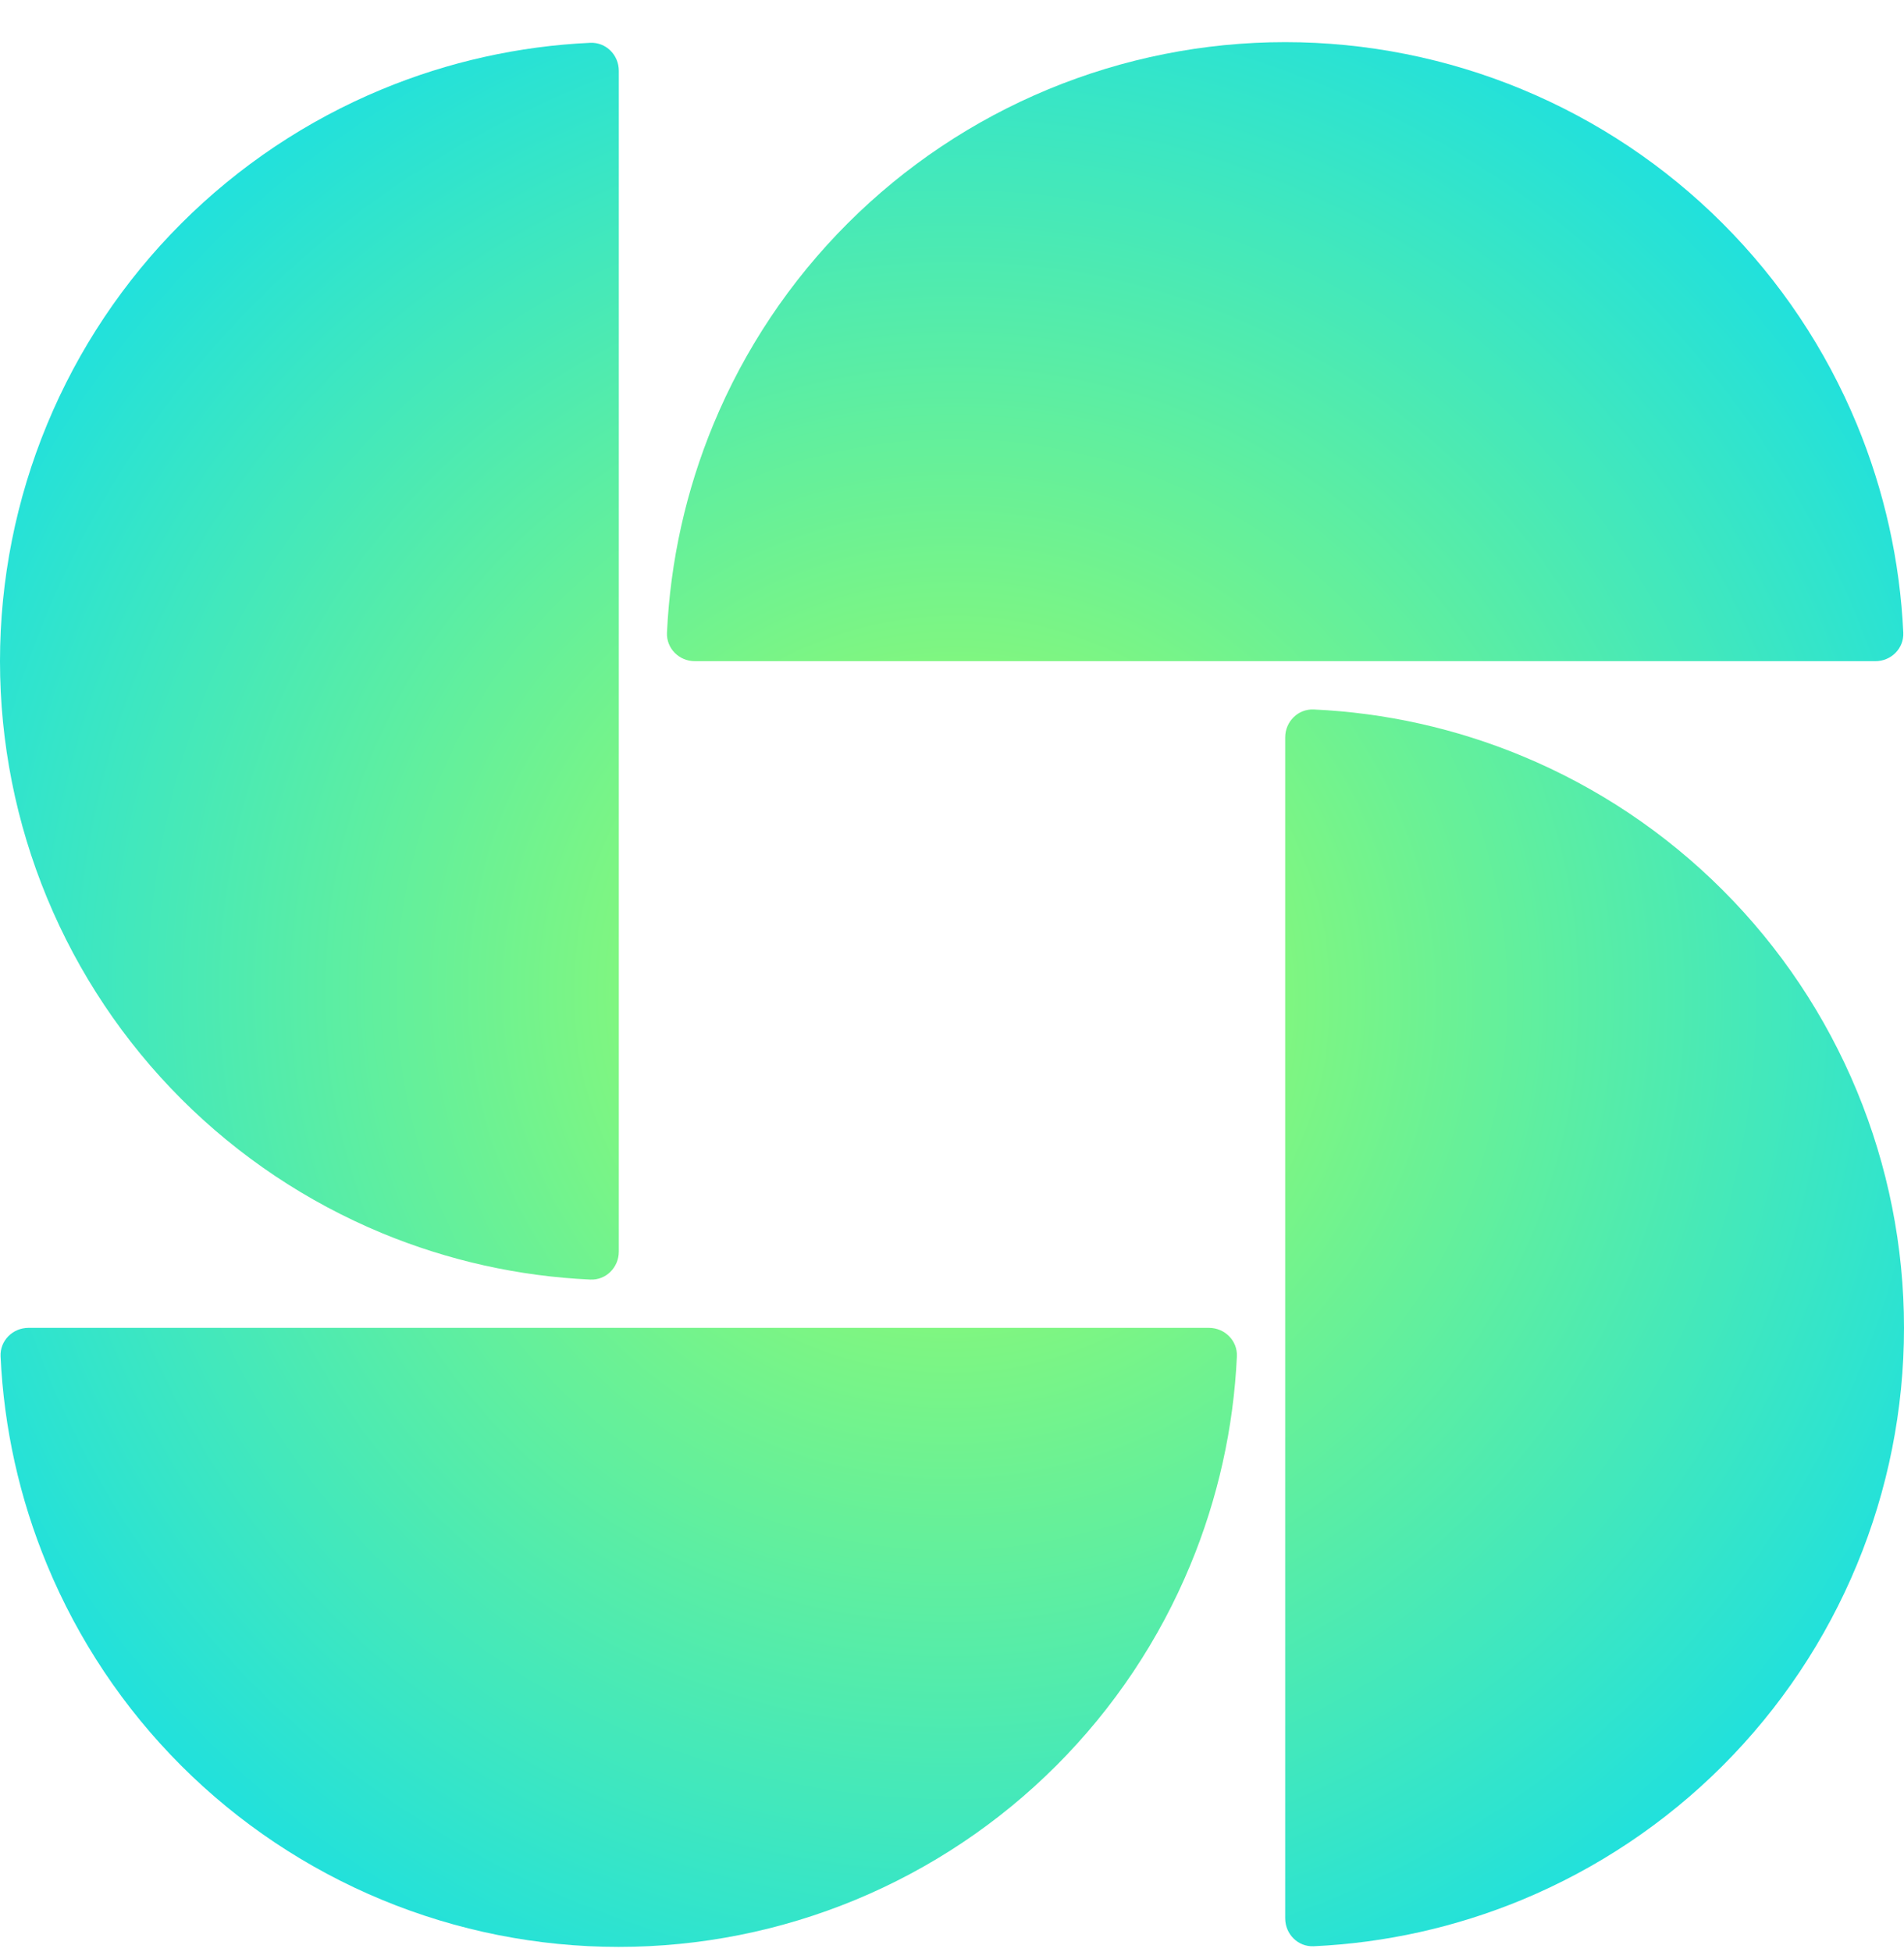 <svg xmlns="http://www.w3.org/2000/svg" fill="none" viewBox="0 0 40 41" height="41" width="40">
<g clip-path="url(#clip0_71_2019)">
<g clip-path="url(#clip1_71_2019)">
<g clip-path="url(#clip2_71_2019)">
<path fill="url(#paint0_radial_71_2019)" d="M13 1.485C13 1.154 12.731 0.884 12.4 0.899C10.898 0.968 9.417 1.298 8.025 1.875C6.448 2.528 5.015 3.486 3.808 4.693C2.6 5.9 1.643 7.333 0.99 8.91C0.336 10.488 1.5433e-07 12.178 0 13.885C-1.54329e-07 15.592 0.336 17.283 0.99 18.86C1.643 20.437 2.6 21.87 3.808 23.078C5.015 24.285 6.448 25.242 8.025 25.896C9.417 26.472 10.898 26.802 12.4 26.871C12.731 26.887 13 26.616 13 26.285V1.485Z"></path>
<path fill="url(#paint1_radial_71_2019)" d="M39.398 13.885C39.73 13.885 40 13.617 39.985 13.286C39.915 11.783 39.586 10.303 39.009 8.91C38.356 7.333 37.398 5.9 36.191 4.693C34.984 3.486 33.551 2.528 31.973 1.875C30.396 1.222 28.706 0.885 26.998 0.885C25.291 0.885 23.601 1.222 22.024 1.875C20.446 2.528 19.013 3.486 17.806 4.693C16.599 5.9 15.641 7.333 14.988 8.91C14.411 10.303 14.082 11.783 14.012 13.286C13.997 13.617 14.267 13.885 14.598 13.885H39.398Z"></path>
<path fill="url(#paint2_radial_71_2019)" d="M27 40.285C27 40.617 27.269 40.887 27.6 40.871C29.102 40.802 30.583 40.472 31.975 39.896C33.552 39.242 34.985 38.285 36.192 37.078C37.4 35.87 38.357 34.437 39.01 32.86C39.664 31.283 40 29.592 40 27.885C40 26.178 39.664 24.488 39.01 22.91C38.357 21.333 37.4 19.9 36.192 18.693C34.985 17.486 33.552 16.528 31.975 15.875C30.583 15.298 29.102 14.968 27.6 14.899C27.269 14.884 27 15.154 27 15.485V40.285Z"></path>
<path fill="url(#paint3_radial_71_2019)" d="M0.598 27.885C0.267 27.885 -0.003 28.154 0.012 28.485C0.082 29.988 0.411 31.468 0.988 32.86C1.641 34.438 2.599 35.871 3.806 37.078C5.013 38.285 6.446 39.242 8.024 39.896C9.601 40.549 11.291 40.885 12.998 40.885C14.706 40.885 16.396 40.549 17.973 39.896C19.551 39.242 20.984 38.285 22.191 37.078C23.398 35.871 24.356 34.438 25.009 32.86C25.586 31.468 25.915 29.988 25.985 28.485C26 28.154 25.73 27.885 25.398 27.885H0.598Z"></path>
</g>
</g>
</g>
<defs>
<radialGradient gradientTransform="translate(20 20.885) scale(28.571)" gradientUnits="userSpaceOnUse" r="1" cy="0" cx="0" id="paint0_radial_71_2019">
<stop stop-color="#A8FF59"></stop>
<stop stop-color="#00D9FC" offset="1"></stop>
</radialGradient>
<radialGradient gradientTransform="translate(19.998 20.885) scale(28.571)" gradientUnits="userSpaceOnUse" r="1" cy="0" cx="0" id="paint1_radial_71_2019">
<stop stop-color="#A8FF59"></stop>
<stop stop-color="#00D9FC" offset="1"></stop>
</radialGradient>
<radialGradient gradientTransform="translate(20 20.885) scale(28.571)" gradientUnits="userSpaceOnUse" r="1" cy="0" cx="0" id="paint2_radial_71_2019">
<stop stop-color="#A8FF59"></stop>
<stop stop-color="#00D9FC" offset="1"></stop>
</radialGradient>
<radialGradient gradientTransform="translate(19.998 20.885) scale(28.571)" gradientUnits="userSpaceOnUse" r="1" cy="0" cx="0" id="paint3_radial_71_2019">
<stop stop-color="#A8FF59"></stop>
<stop stop-color="#00D9FC" offset="1"></stop>
</radialGradient>
<clipPath id="clip0_71_2019">
<rect transform="translate(0 0.885)" fill="white" height="40" width="40"></rect>
</clipPath>
<clipPath id="clip1_71_2019">
<rect transform="translate(0 0.885)" fill="white" height="40" width="40"></rect>
</clipPath>
<clipPath id="clip2_71_2019">
<rect transform="translate(0 0.885)" fill="white" height="40" width="40"></rect>
</clipPath>
</defs>
</svg>
